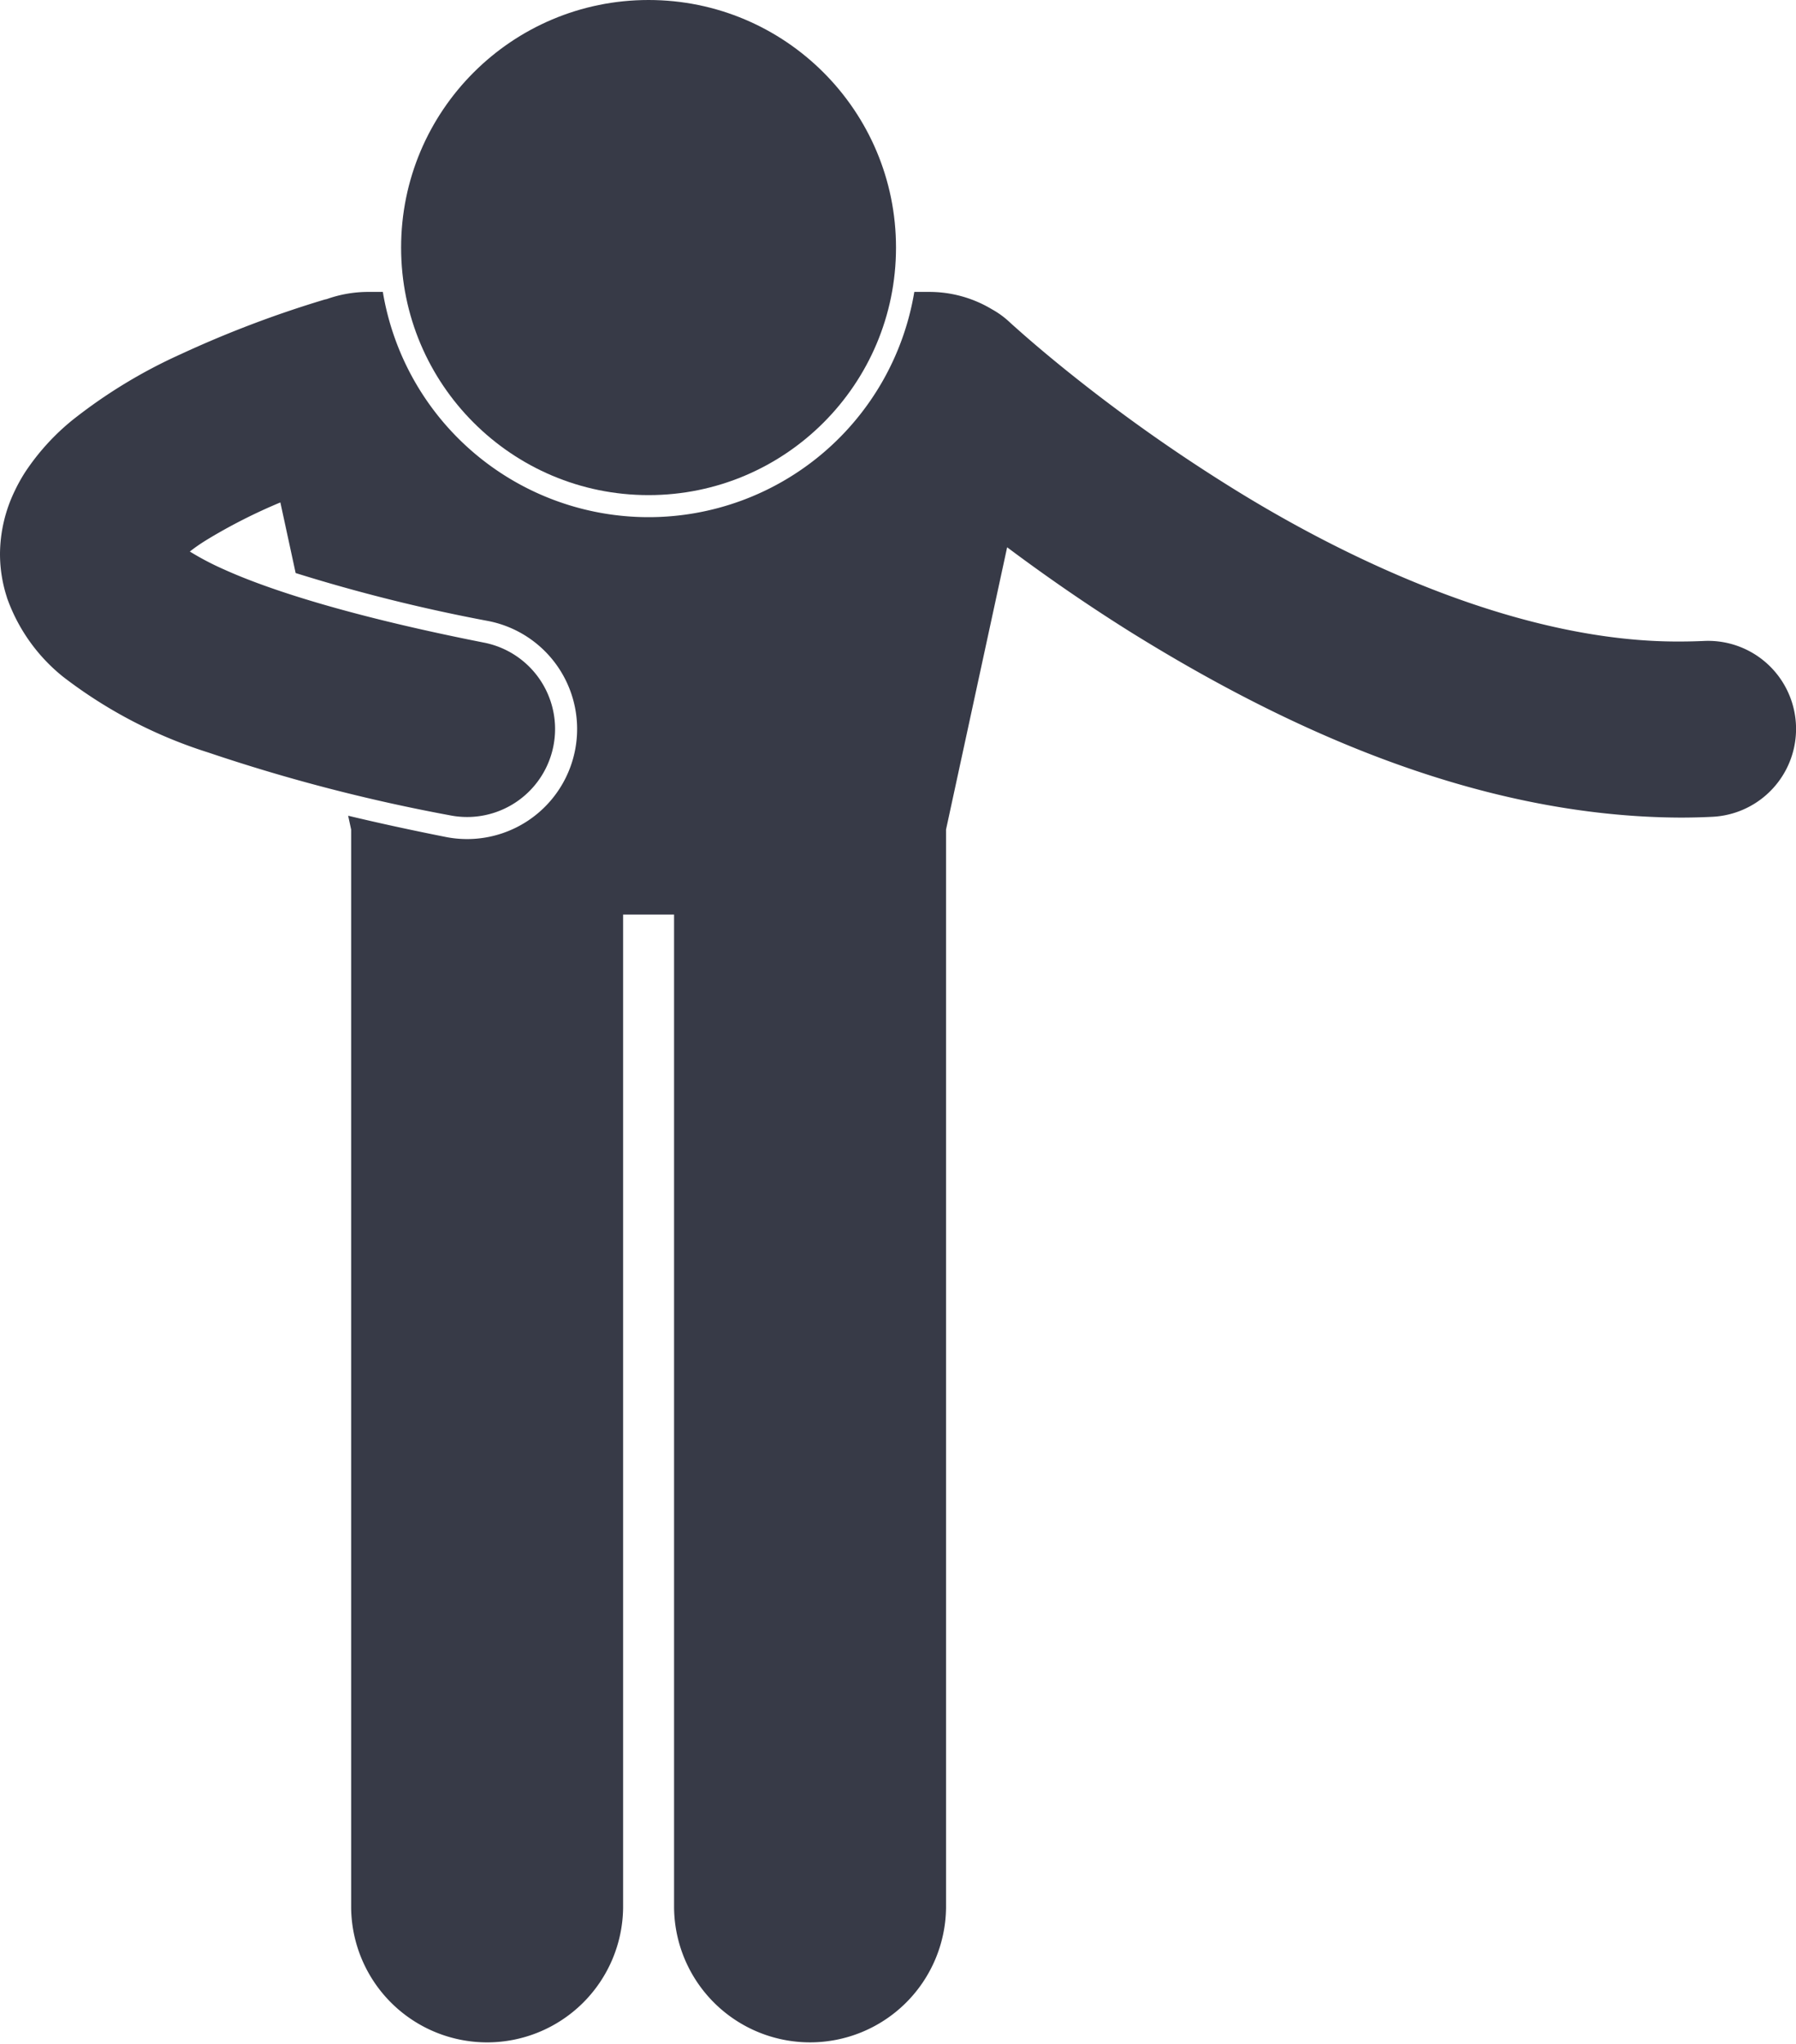 <svg xmlns="http://www.w3.org/2000/svg" width="110.002" height="125.128" viewBox="0 0 110.002 125.128">
  <g id="noun-thank-you-854669" transform="translate(2059 -138)">
    <g id="Group_930" data-name="Group 930" transform="translate(-2059 138)">
      <path id="Path_28499" data-name="Path 28499" d="M104.36,47.9c-.49.022-.971.034-1.448.034-9.47.055-19.974-4.684-27.912-9.692a101.8,101.8,0,0,1-9.635-6.861c-1.161-.934-2.067-1.707-2.674-2.238-.3-.264-.531-.47-.678-.6-.073-.067-.127-.115-.159-.146l-.033-.03a5.349,5.349,0,0,0-1.068-.773,7.442,7.442,0,0,0-3.871-1.064H56a16.5,16.5,0,0,1-32.552,0h-.883a7.591,7.591,0,0,0-2.547.439c-.055.014-.11.023-.164.039a66.249,66.249,0,0,0-8.776,3.332,31.491,31.491,0,0,0-6.64,4.036,14.185,14.185,0,0,0-2.894,3.184A10.087,10.087,0,0,0,.9,38.719a8.961,8.961,0,0,0-.9,3.86,8.569,8.569,0,0,0,.429,2.668h0v0a.136.136,0,0,1,0,.016c0,.011.009.02.013.031a10.816,10.816,0,0,0,3.424,4.8,28.707,28.707,0,0,0,8.9,4.638,107.123,107.123,0,0,0,14.793,3.843,5.388,5.388,0,1,0,2.1-10.57c-7.738-1.527-12.938-3.122-15.96-4.493a17,17,0,0,1-2.072-1.087,10.437,10.437,0,0,1,.967-.673c.085-.055.18-.109.268-.164a33.564,33.564,0,0,1,4.31-2.169l.936,4.323a103.457,103.457,0,0,0,11.812,2.94A6.736,6.736,0,1,1,27.3,59.9c-2.139-.424-4.121-.856-5.976-1.3l.183.845V125.46a8.329,8.329,0,0,0,16.657,0V64.651h3.122v60.808a8.329,8.329,0,0,0,16.657,0V59.445l3.743-17.28c2.151,1.609,4.708,3.405,7.6,5.214,8.861,5.5,20.745,11.28,33.629,11.335q.985,0,1.958-.048A5.388,5.388,0,0,0,104.36,47.9Z" transform="translate(0 -8.659)" fill="#373a47"/>
      <circle id="Ellipse_677" data-name="Ellipse 677" cx="15.156" cy="15.156" r="15.156" transform="translate(24.567)" fill="#373a47"/>
    </g>
  </g>
</svg>
